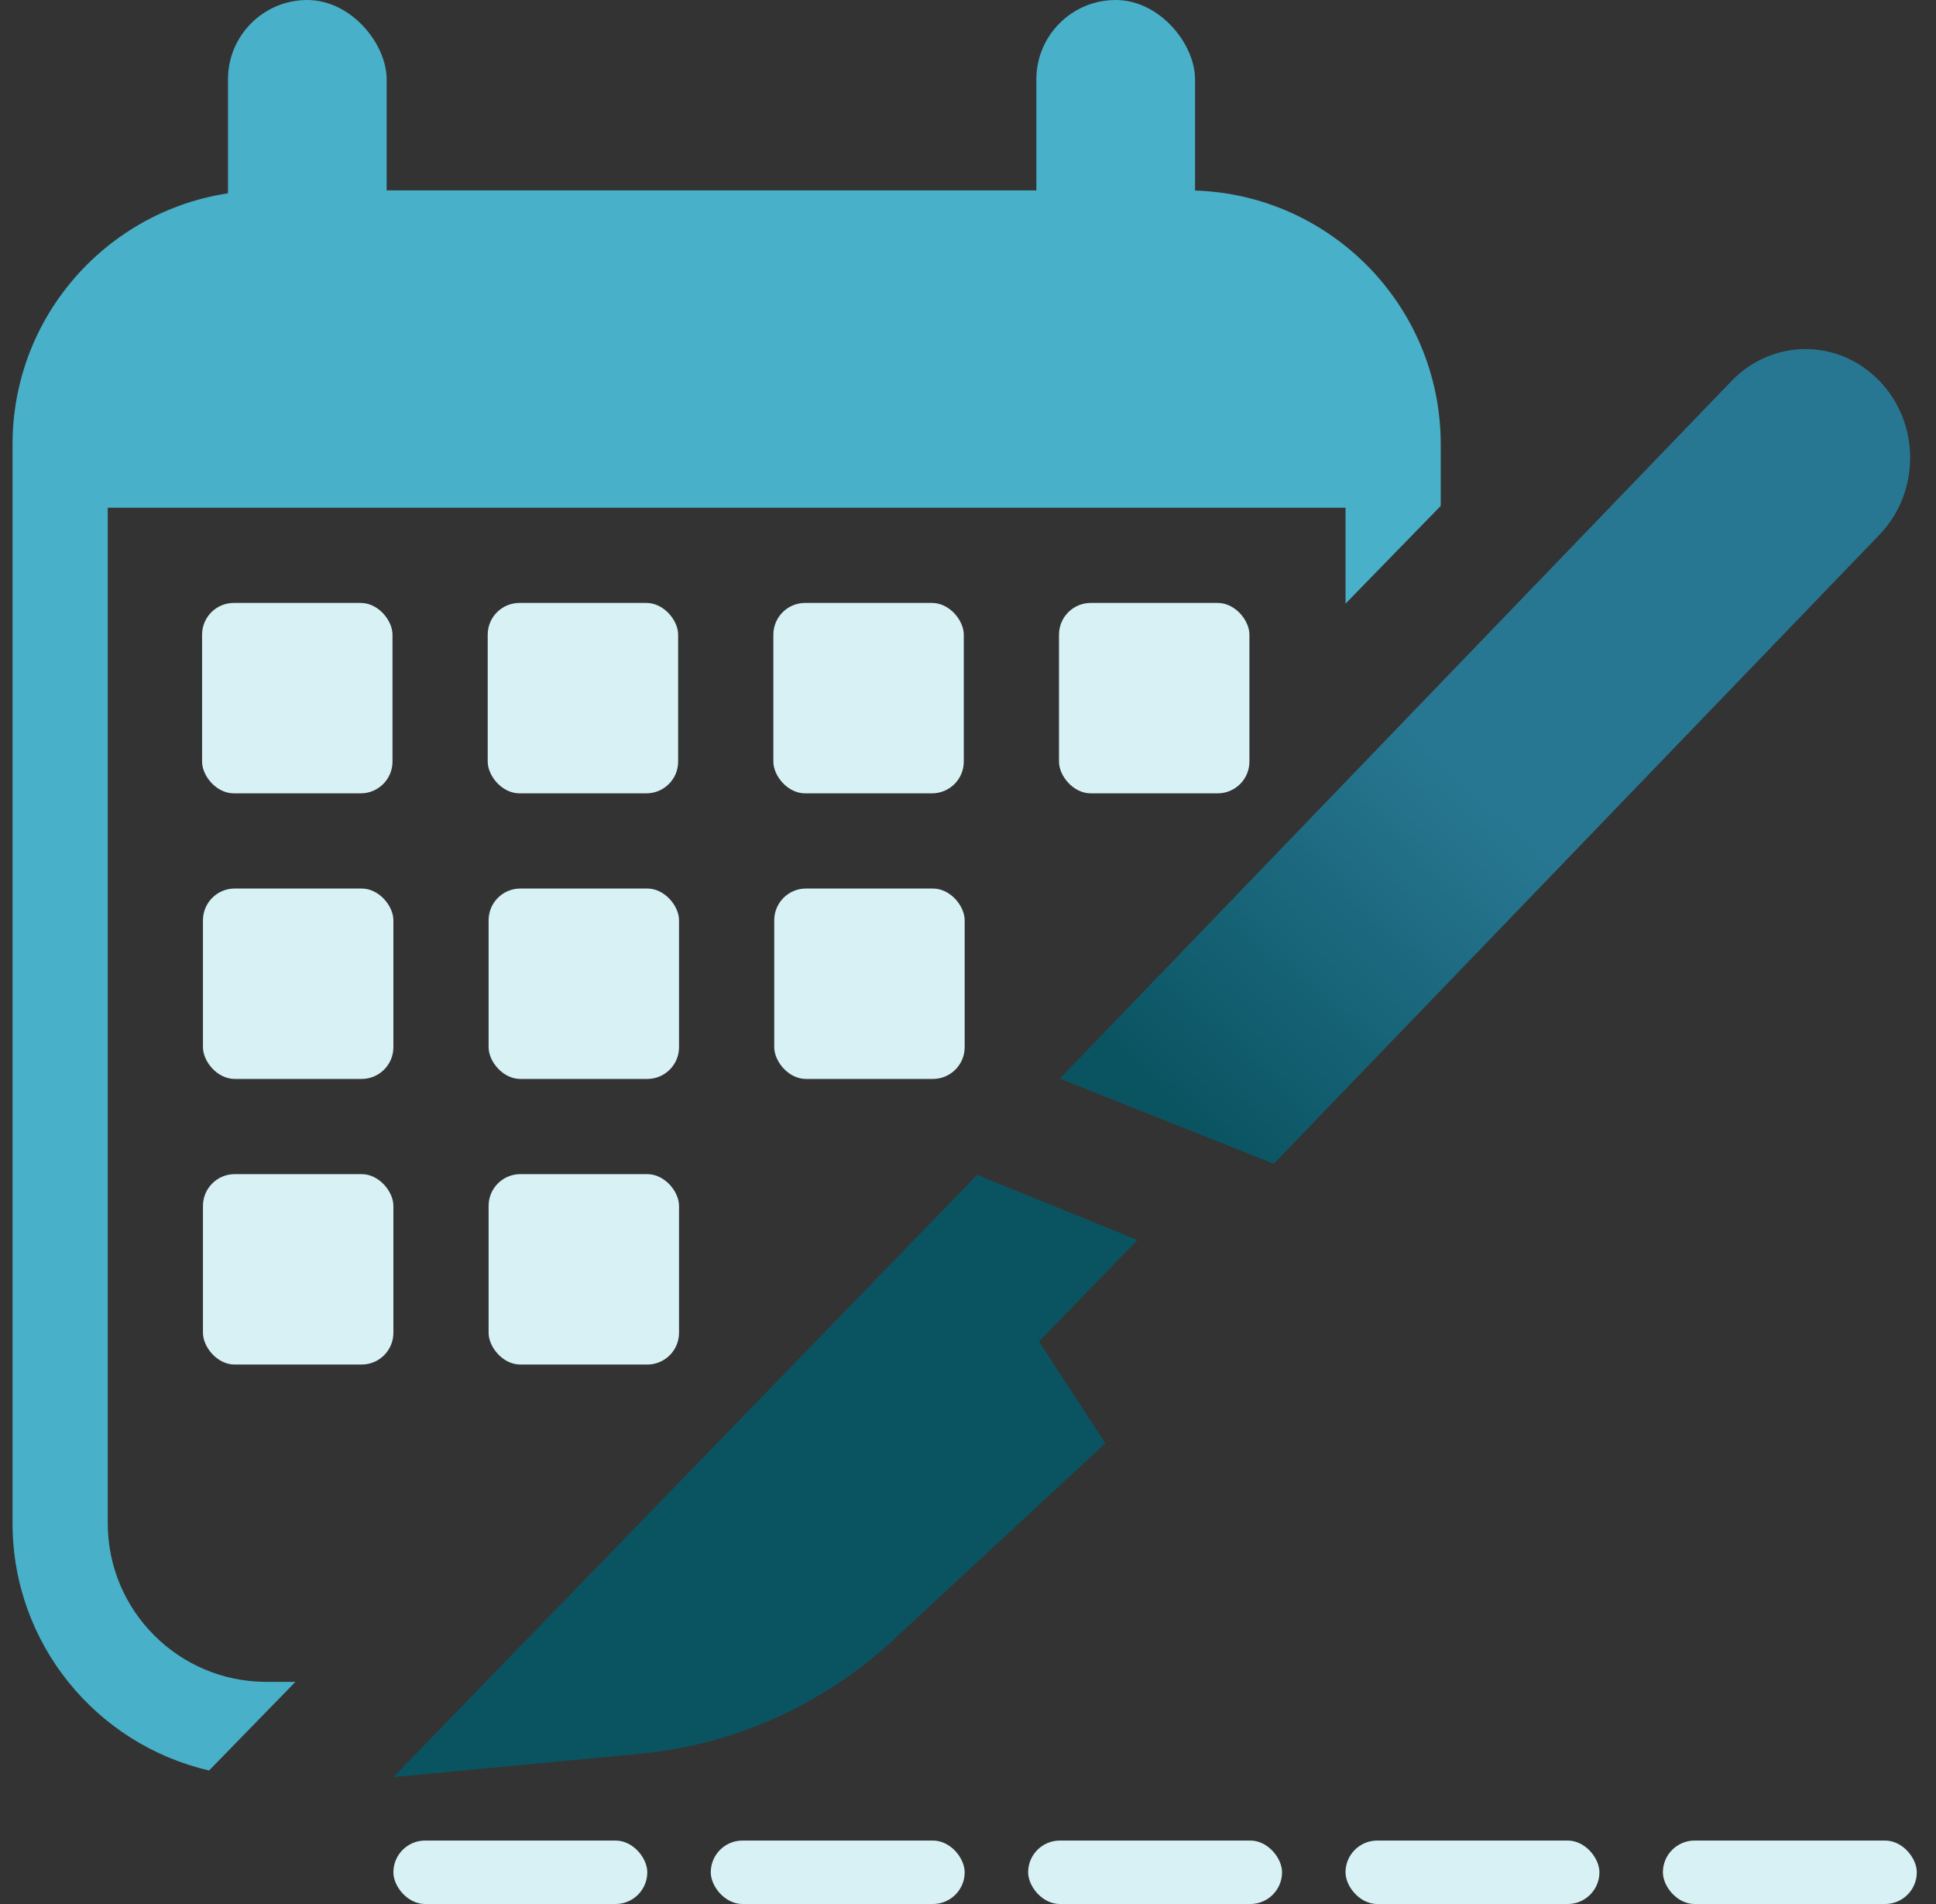<svg width="61" height="60" viewBox="0 0 61 60" fill="none" xmlns="http://www.w3.org/2000/svg">
<rect x="0" y="0" width="61" height="60" fill="#333333" stroke="none"/>
<g clip-path="url(#clip0_2361_4)">
<path d="M1.418 16C1.418 10.478 5.895 6 11.418 6H33.418C38.941 6 43.418 10.478 43.418 16V16H1.418V16Z" fill="#48B0C8"/>
<path d="M35.837 39.076L32.736 42.274L34.825 45.481C34.825 45.481 31.069 48.968 28.142 51.681C25.933 53.724 23.146 54.981 20.192 55.261C16.672 55.593 12.395 56 12.395 56L30.789 37.023L35.837 39.076Z" fill="url(#paint0_linear_2361_4)"/>
<path d="M56.886 11C57.759 10.999 58.597 11.359 59.22 12.006C60.507 13.343 60.507 15.511 59.22 16.849C53.678 22.605 40.173 36.633 40.134 36.674L33.395 33.988L54.557 12.006C55.175 11.364 56.012 11.001 56.886 11Z" fill="url(#paint1_linear_2361_4)"/>
<path d="M37.395 6C41.813 6 45.394 9.582 45.395 14V15.942L42.395 19.023V14C42.394 11.239 40.156 9 37.395 9H8.395C5.633 9 3.395 11.239 3.395 14V48C3.395 50.761 5.633 53 8.395 53H9.308L6.588 55.792C3.04 54.973 0.395 51.797 0.395 48V14C0.395 9.582 3.976 6 8.395 6H37.395Z" fill="#48B0C8"/>
<rect x="22.395" y="58" width="8" height="2" rx="1" fill="#D8F1F5"/>
<rect x="12.395" y="58" width="8" height="2" rx="1" fill="#D8F1F5"/>
<rect x="32.395" y="58" width="8" height="2" rx="1" fill="#D8F1F5"/>
<rect x="42.395" y="58" width="8" height="2" rx="1" fill="#D8F1F5"/>
<rect x="52.395" y="58" width="8" height="2" rx="1" fill="#D8F1F5"/>
<rect x="6.367" y="19" width="6" height="6" rx="1" fill="#D8F1F5"/>
<rect x="6.395" y="28" width="6" height="6" rx="1" fill="#D8F1F5"/>
<rect x="6.395" y="37" width="6" height="6" rx="1" fill="#D8F1F5"/>
<rect x="15.367" y="19" width="6" height="6" rx="1" fill="#D8F1F5"/>
<rect x="15.395" y="28" width="6" height="6" rx="1" fill="#D8F1F5"/>
<rect x="15.395" y="37" width="6" height="6" rx="1" fill="#D8F1F5"/>
<rect x="24.367" y="19" width="6" height="6" rx="1" fill="#D8F1F5"/>
<rect x="24.395" y="28" width="6" height="6" rx="1" fill="#D8F1F5"/>
<rect x="33.367" y="19" width="6" height="6" rx="1" fill="#D8F1F5"/>
<rect x="7.183" width="5" height="10" rx="2.5" fill="#48B0C8"/>
<rect x="32.654" width="5" height="10" rx="2.5" fill="#48B0C8"/>
</g>
<defs>
<linearGradient id="paint0_linear_2361_4" x1="32.895" y1="31" x2="42.258" y2="20.952" gradientUnits="userSpaceOnUse">
<stop stop-color="#0A5462"/>
<stop offset="1" stop-color="#287792"/>
</linearGradient>
<linearGradient id="paint1_linear_2361_4" x1="32.895" y1="31" x2="42.258" y2="20.952" gradientUnits="userSpaceOnUse">
<stop stop-color="#0A5462"/>
<stop offset="1" stop-color="#287792"/>
</linearGradient>
<clipPath id="clip0_2361_4">
<rect width="60" height="60" fill="white" transform="translate(0.395)"/>
</clipPath>
</defs>
</svg>
